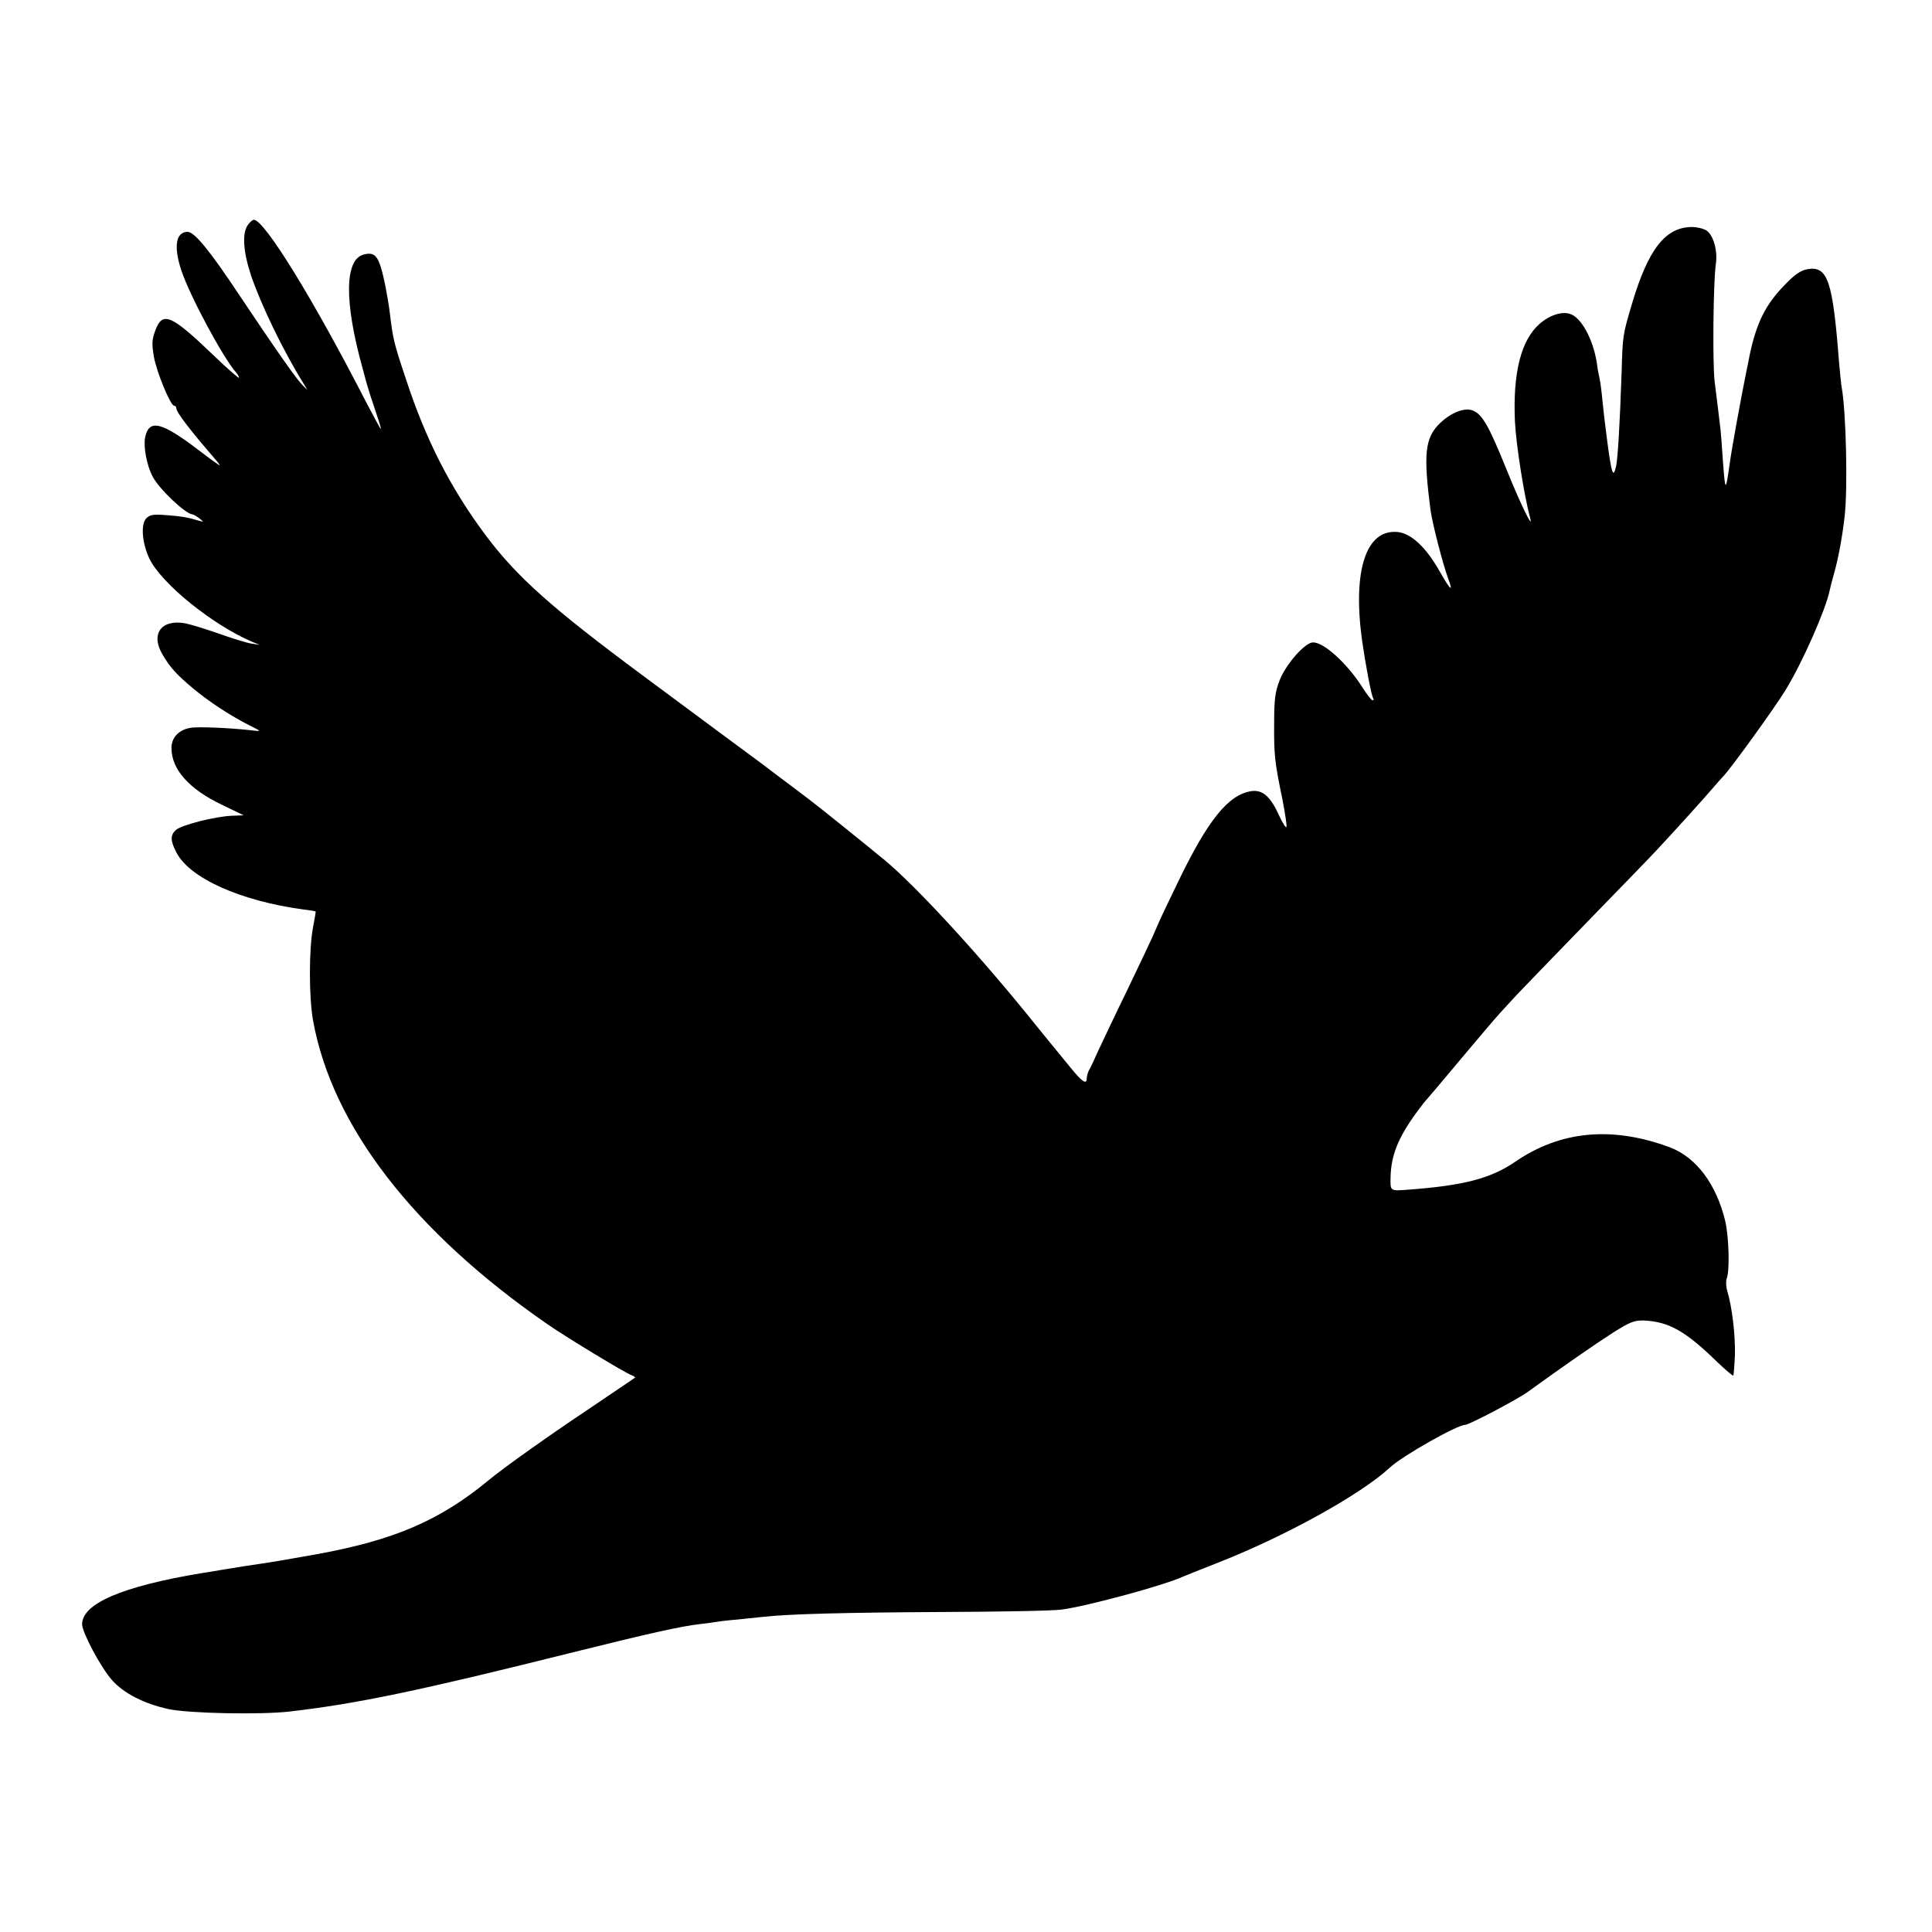 <?xml version="1.0" standalone="no"?>
<!DOCTYPE svg PUBLIC "-//W3C//DTD SVG 20010904//EN"
 "http://www.w3.org/TR/2001/REC-SVG-20010904/DTD/svg10.dtd">
<svg version="1.0" xmlns="http://www.w3.org/2000/svg"
 width="800pt" height="800pt" viewBox="0 0 800 800"
 preserveAspectRatio="xMidYMid meet">
<g transform="translate(0,800) scale(0.1,-0.1)"
fill="#000000" stroke="none">
<path d="M1026 7068 c-24 -34 -19 -110 13 -207 41 -122 134 -314 216 -446 l18
-30 -20 20 c-25 24 -106 140 -264 376 -120 181 -184 259 -212 259 -49 0 -59
-61 -26 -160 34 -103 171 -359 227 -423 8 -9 13 -19 11 -21 -2 -2 -49 39 -103
91 -177 170 -212 185 -242 107 -15 -40 -16 -56 -7 -110 11 -64 69 -204 84
-204 5 0 9 -5 9 -10 0 -17 57 -91 159 -209 12 -13 21 -26 21 -28 0 -2 -39 26
-86 62 -156 119 -207 131 -223 54 -8 -38 7 -119 32 -164 27 -51 136 -154 164
-155 4 0 17 -8 28 -16 20 -16 20 -16 -2 -10 -42 13 -69 18 -134 23 -54 4 -68
2 -83 -13 -24 -24 -18 -103 13 -168 51 -104 262 -274 426 -344 l30 -12 -34 5
c-19 3 -78 21 -131 40 -54 19 -118 39 -143 44 -100 18 -145 -45 -93 -131 32
-54 57 -81 126 -139 67 -56 157 -114 230 -151 52 -26 53 -27 20 -23 -94 11
-231 17 -263 11 -48 -9 -77 -41 -77 -83 0 -89 72 -170 210 -236 l89 -43 -51
-2 c-68 -3 -207 -38 -230 -59 -23 -21 -23 -44 2 -92 54 -107 266 -202 527
-237 26 -3 49 -7 50 -8 1 0 -4 -31 -11 -67 -17 -90 -17 -287 0 -383 78 -437
416 -875 969 -1258 87 -60 319 -200 349 -212 10 -3 17 -8 15 -11 -3 -2 -88
-60 -189 -128 -162 -108 -354 -244 -415 -295 -205 -169 -392 -249 -715 -308
-89 -16 -188 -33 -230 -39 -41 -6 -101 -15 -160 -25 -30 -5 -68 -12 -85 -14
-330 -55 -495 -126 -495 -212 0 -33 77 -178 123 -230 49 -56 134 -99 235 -121
84 -18 382 -24 502 -10 277 32 536 86 1160 242 325 81 459 111 538 120 27 3
57 7 68 9 10 2 51 7 89 10 39 4 86 9 105 11 108 12 344 18 735 20 242 1 467 5
500 10 103 13 420 99 500 135 11 5 74 30 140 56 285 111 599 285 720 397 51
48 279 177 312 177 16 0 216 105 260 137 145 105 276 196 351 244 73 46 89 52
130 51 103 -5 172 -44 304 -173 34 -32 63 -57 65 -55 2 2 5 41 7 87 2 80 -12
199 -32 264 -5 17 -6 39 -2 51 13 34 9 171 -6 237 -36 152 -120 265 -229 306
-239 89 -453 69 -640 -59 -102 -70 -214 -99 -442 -116 -78 -6 -76 -7 -75 51 2
90 31 163 105 265 22 30 43 57 47 60 3 3 64 75 135 160 71 85 146 173 166 195
20 22 52 56 69 75 18 19 148 154 290 300 142 146 273 281 291 301 64 68 196
214 230 254 19 22 40 46 47 53 35 38 215 287 257 357 72 119 164 329 181 409
2 10 10 42 18 70 17 58 35 155 44 236 14 116 6 440 -12 536 -2 11 -7 58 -11
105 -26 338 -47 400 -132 384 -27 -5 -52 -22 -92 -64 -81 -82 -119 -160 -147
-296 -2 -11 -8 -42 -14 -70 -20 -98 -59 -311 -67 -370 -17 -122 -19 -123 -28
-5 -4 63 -9 124 -10 135 -4 38 -17 140 -25 205 -9 68 -6 414 5 487 8 55 -10
118 -38 138 -12 8 -39 15 -60 15 -111 0 -182 -91 -250 -320 -37 -125 -38 -131
-42 -274 -8 -235 -16 -360 -23 -396 -12 -54 -19 -32 -37 105 -12 94 -14 110
-20 170 -3 33 -8 71 -11 85 -3 14 -8 38 -10 54 -12 97 -59 191 -105 213 -34
17 -89 1 -134 -38 -77 -68 -111 -203 -102 -404 5 -98 37 -302 63 -400 15 -55
-41 60 -99 204 -72 178 -99 225 -138 241 -34 14 -90 -8 -136 -52 -63 -61 -70
-127 -39 -363 8 -56 50 -219 72 -279 23 -61 11 -52 -34 27 -57 101 -118 158
-174 164 -131 13 -188 -157 -148 -449 14 -97 38 -227 46 -239 3 -5 2 -9 -3 -9
-4 1 -23 24 -41 53 -63 99 -159 187 -205 187 -33 0 -112 -90 -138 -156 -19
-49 -23 -79 -23 -179 -1 -131 2 -159 34 -314 11 -57 19 -108 17 -115 -2 -6
-16 15 -30 46 -36 80 -69 109 -116 102 -95 -15 -179 -119 -302 -374 -39 -80
-76 -158 -83 -175 -7 -16 -18 -41 -24 -55 -6 -14 -52 -110 -102 -215 -51 -104
-105 -219 -122 -255 -16 -36 -33 -73 -39 -82 -5 -10 -9 -25 -9 -33 0 -28 -19
-15 -67 44 -89 109 -118 144 -138 169 -228 285 -493 574 -630 689 -74 61 -276
224 -315 253 -18 14 -75 57 -126 95 -51 39 -103 78 -116 87 -33 24 -201 149
-448 332 -376 279 -520 407 -650 581 -144 193 -247 394 -329 645 -51 152 -54
168 -67 275 -3 28 -12 79 -19 115 -25 119 -39 139 -89 126 -79 -20 -81 -195
-6 -466 11 -41 22 -82 25 -90 2 -8 15 -48 29 -89 14 -41 25 -76 23 -77 -1 -2
-28 48 -60 109 -218 425 -422 757 -466 757 -5 0 -17 -10 -25 -22z"/>
</g>
</svg>
